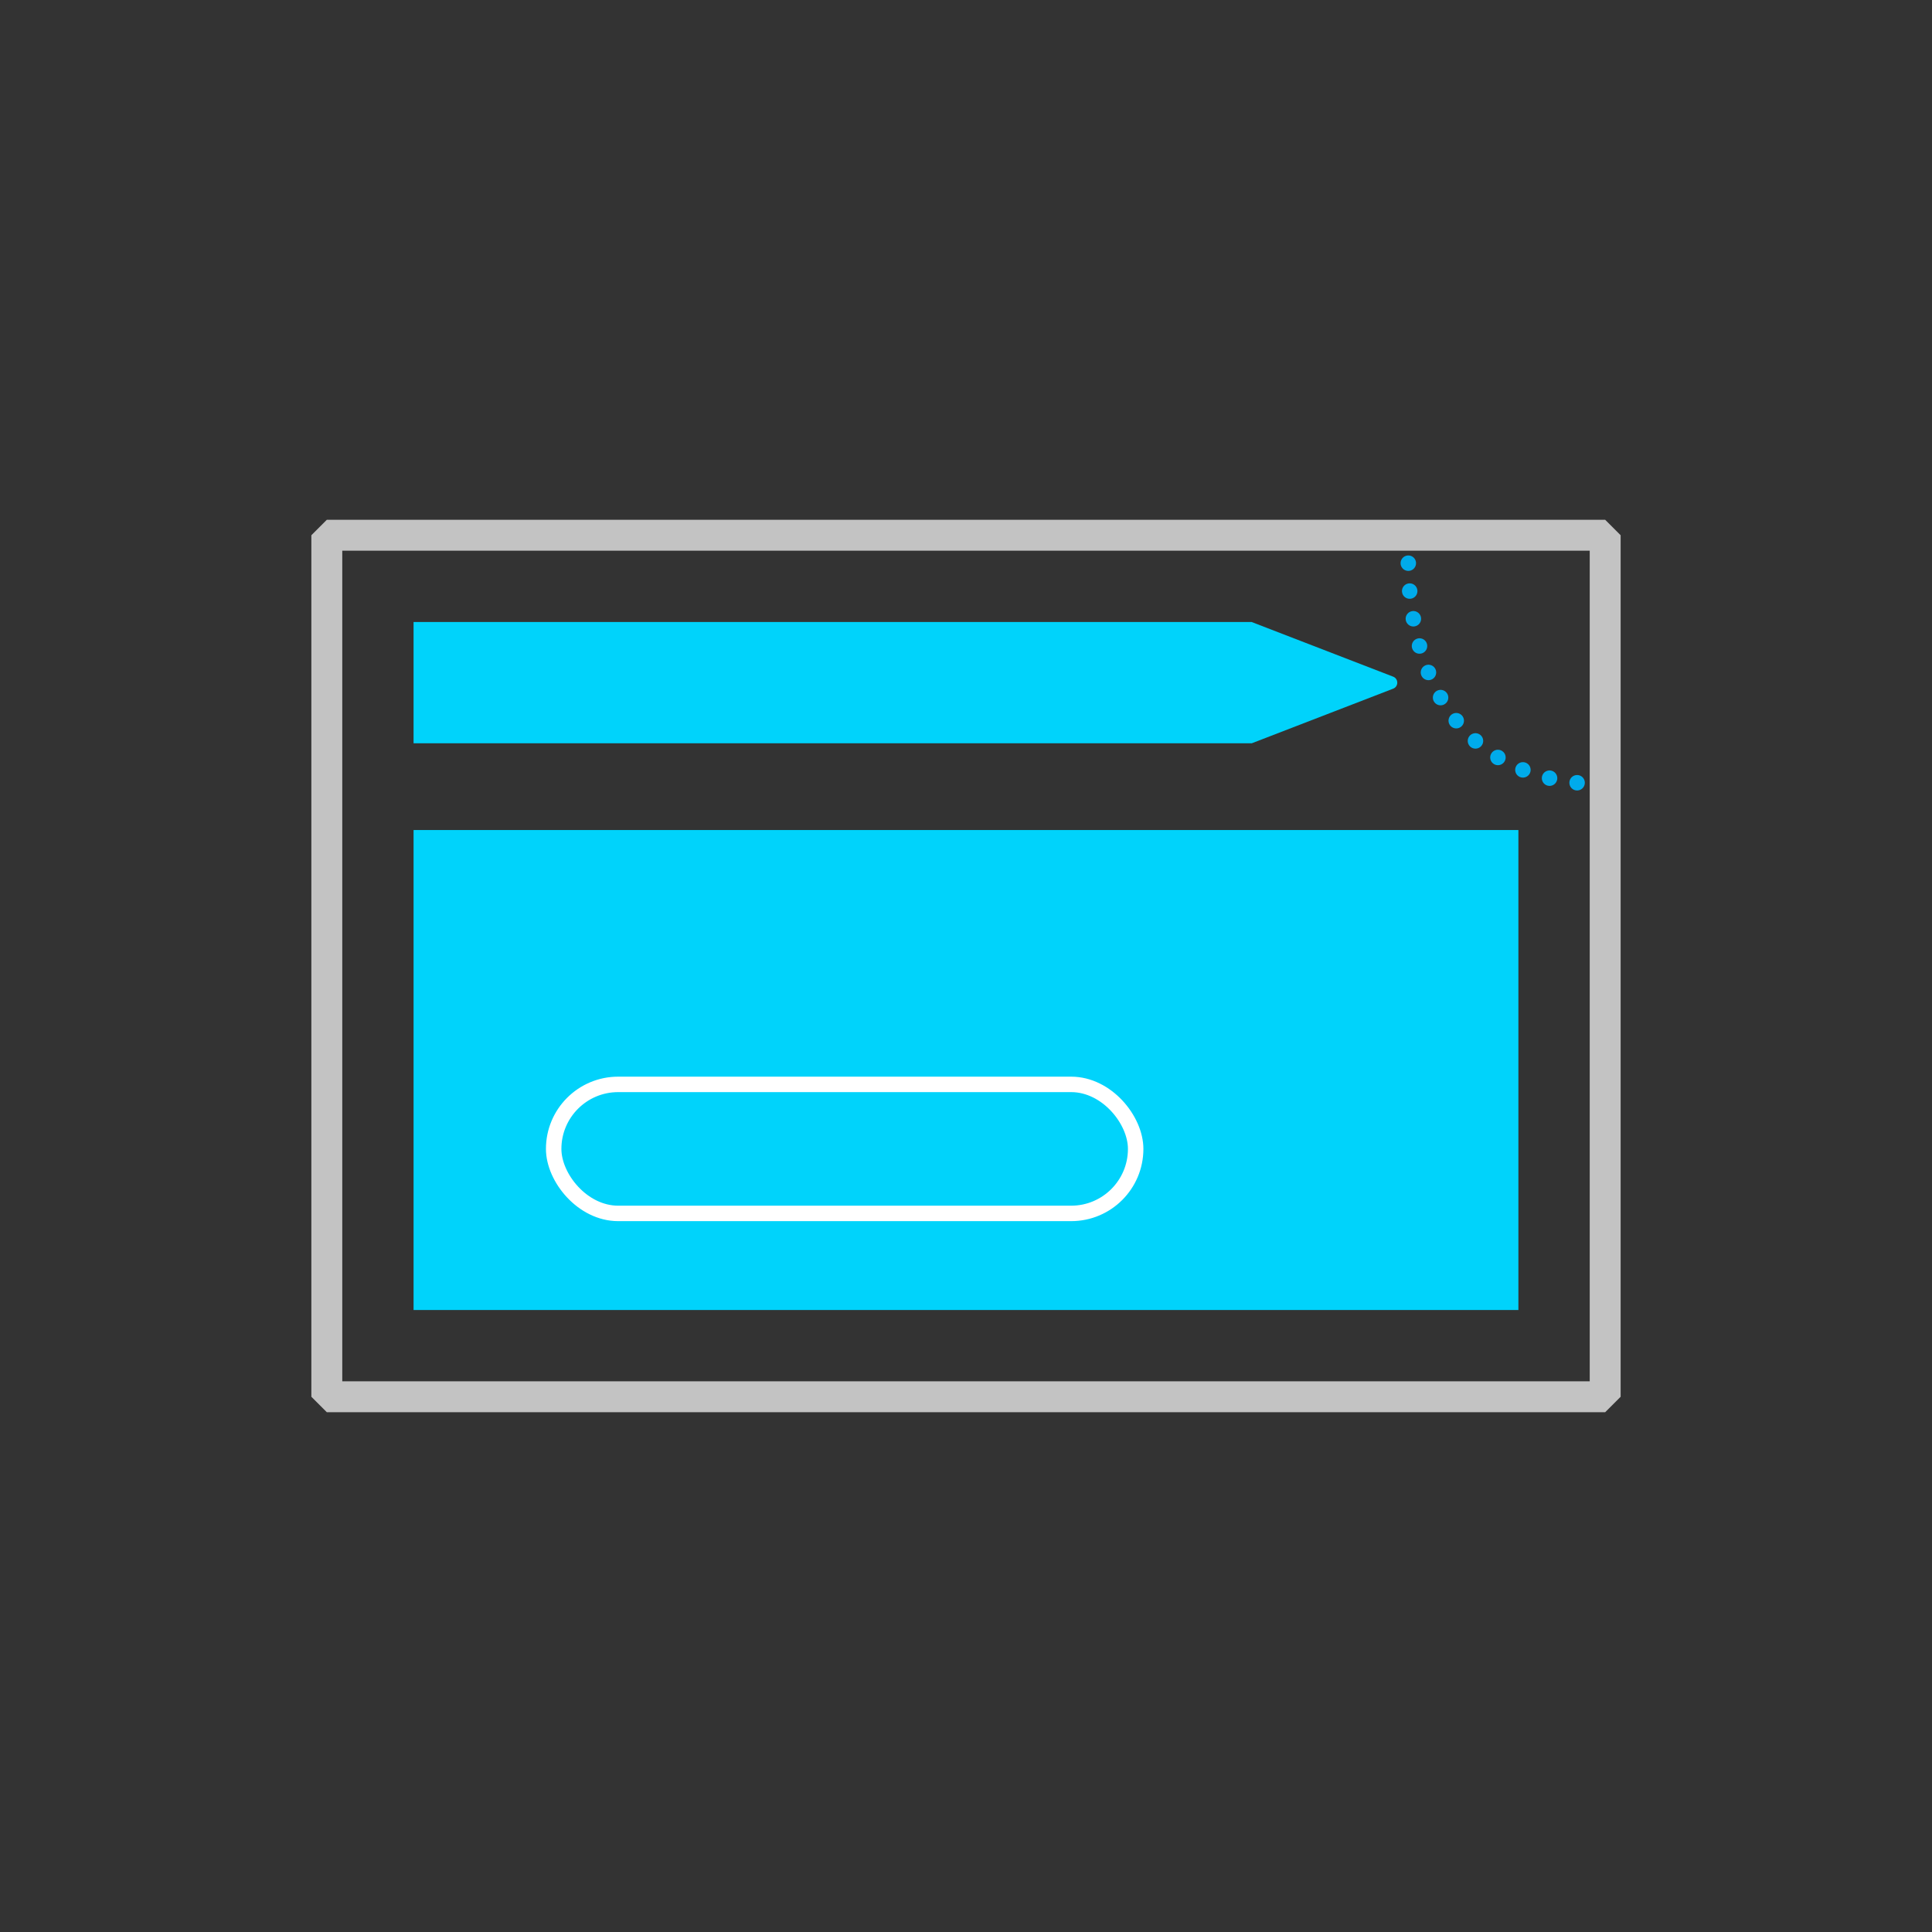 <?xml version="1.0" encoding="UTF-8"?>
<svg id="Layer_1" data-name="Layer 1" xmlns="http://www.w3.org/2000/svg" viewBox="0 0 500 500">
  <rect x="0" y="0" width="500" height="500" fill="#333333" stroke="none"/>
  <defs>
    <style>
      .cls-1 {
        stroke: #c3c3c3;
        stroke-linejoin: bevel;
        stroke-width: 8px;
      }

      .cls-1, .cls-2, .cls-3, .cls-4 {
        fill: none;
      }

      .cls-5 {
        fill: #00d3fb;
      }

      .cls-2 {
        stroke-dasharray: 0 0 0 0 0 0 0 7.23 0 0 0 0;
      }

      .cls-2, .cls-3 {
        stroke: #00abeb;
        stroke-linecap: round;
        stroke-linejoin: round;
      }

      .cls-2, .cls-3, .cls-4 {
        stroke-width: 4px;
      }

      .cls-4 {
        stroke: #fff;
        stroke-miterlimit: 10;
      }
    </style>
  </defs>
  <rect class="cls-5" x="107.03" y="214.81" width="285.93" height="124.22"/>
  <path class="cls-5" d="M323.96,160.98H107.03v31.38h216.93l36.59-14.13c1.42-.55,1.42-2.56,0-3.11l-36.59-14.13Z"/>
  <g>
    <line class="cls-3" x1="364.72" y1="138.52" x2="364.72" y2="138.52"/>
    <path class="cls-2" d="M364.47,145.75c.16,16.82,5.31,57.19,50.94,57.2"/>
    <line class="cls-3" x1="415.42" y1="202.95" x2="415.42" y2="202.95"/>
  </g>
  <rect class="cls-4" x="143.29" y="280.64" width="150.62" height="33.39" rx="16.69" ry="16.69"/>
  <rect class="cls-1" x="84.58" y="138.52" width="330.84" height="222.96"/>
</svg>